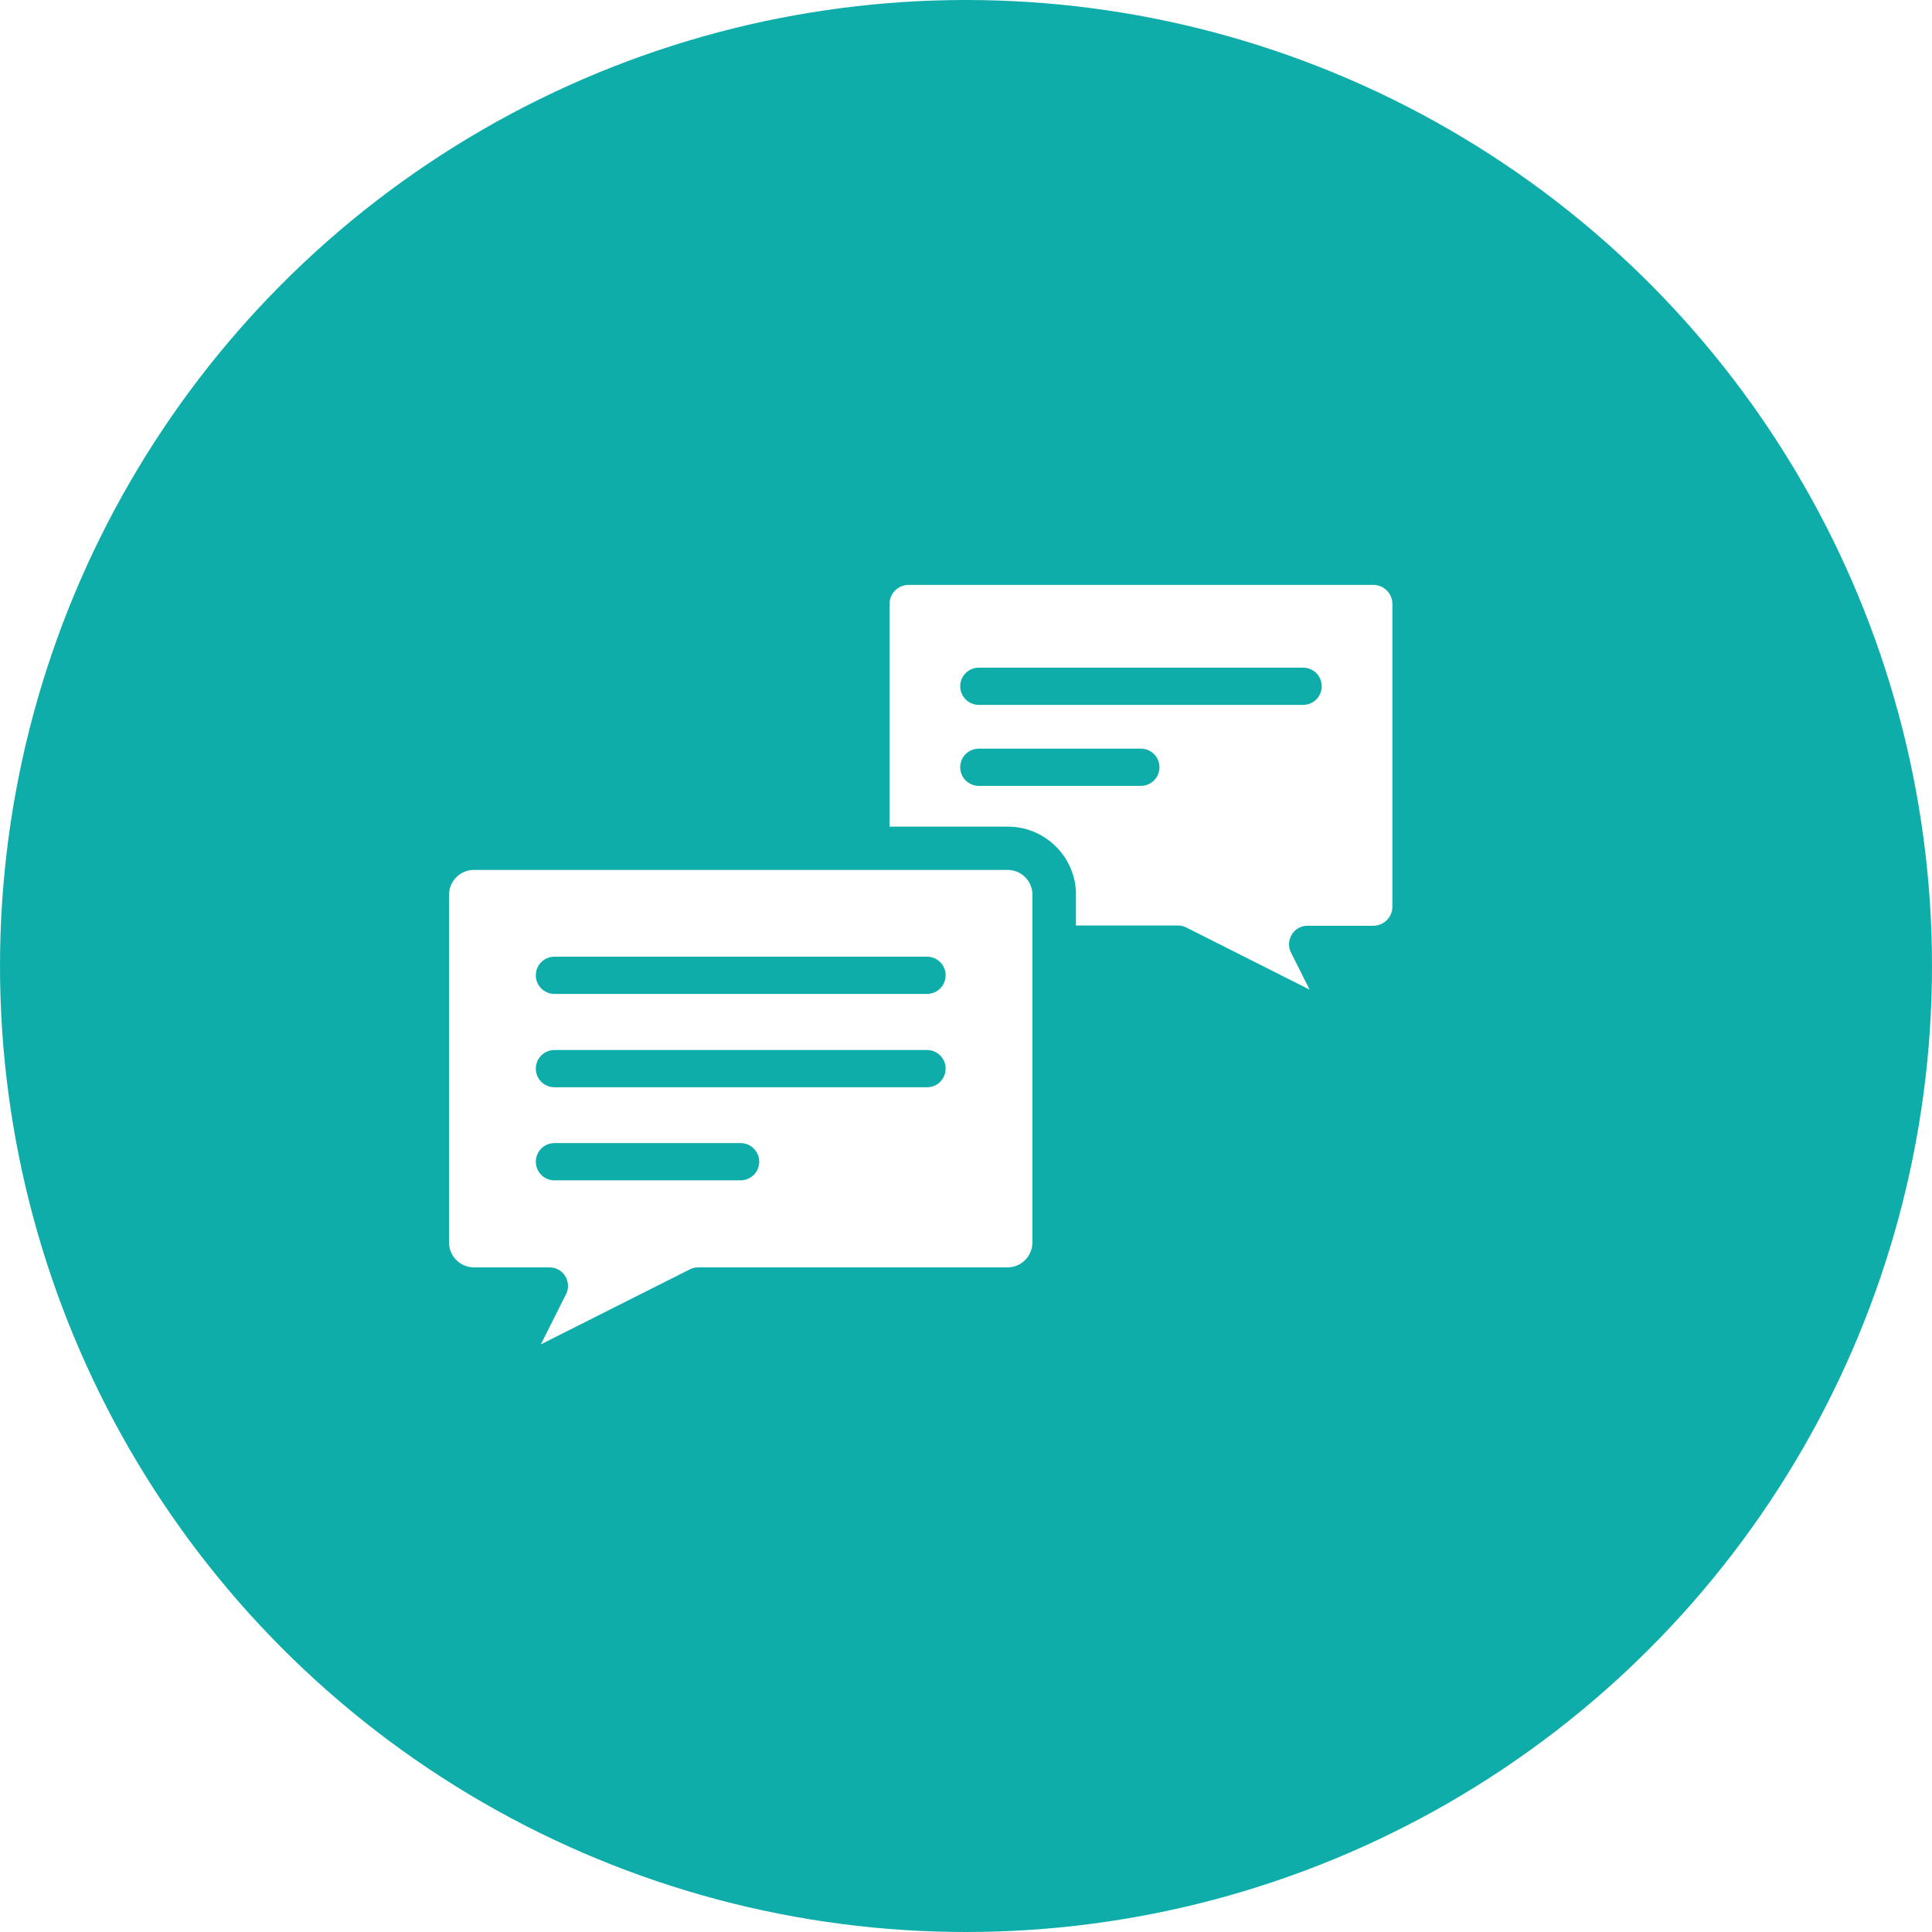 <?xml version="1.0" encoding="UTF-8"?>
<svg id="_レイヤー_2" data-name="レイヤー 2" xmlns="http://www.w3.org/2000/svg" xmlns:xlink="http://www.w3.org/1999/xlink" viewBox="0 0 76.8 76.8">
  <defs>
    <style>
      .cls-1 {
        filter: url(#outer-glow-1);
      }

      .cls-1, .cls-2, .cls-3 {
        fill: #0fadaa;
      }

      .cls-3, .cls-4 {
        fill-rule: evenodd;
      }

      .cls-4 {
        fill: #fff;
      }
    </style>
    <filter id="outer-glow-1" filterUnits="userSpaceOnUse">
      <feOffset dx="0" dy="0"/>
      <feGaussianBlur result="blur" stdDeviation="4"/>
      <feFlood flood-color="#000" flood-opacity=".15"/>
      <feComposite in2="blur" operator="in"/>
      <feComposite in="SourceGraphic"/>
    </filter>
  </defs>
  <g id="_レイヤー_1-2" data-name="レイヤー 1">
    <circle class="cls-1" cx="38.4" cy="38.4" r="38.4"/>
    <g>
      <g>
        <path class="cls-4" d="m35.36,35.57v1.22h11.47c.12,0,.23.03.33.08l4.9,2.47-.74-1.47c-.12-.23-.1-.5.03-.72.13-.22.37-.35.63-.35h2.61c.42,0,.76-.34.76-.76v-12.03c0-.42-.34-.76-.76-.76h-18.47c-.42,0-.76.34-.76.76v11.58Z"/>
        <path class="cls-3" d="m45.35,29.76h-6.44c-.41,0-.74.33-.74.74s.33.74.74.74h6.44c.41,0,.74-.33.74-.74s-.33-.74-.74-.74h0Z"/>
        <path class="cls-3" d="m51.8,26.54h-12.89c-.41,0-.74.33-.74.74s.33.74.74.74h12.89c.41,0,.74-.33.74-.74s-.33-.74-.74-.74h0Z"/>
      </g>
      <g>
        <path class="cls-4" d="m21.64,51.23h-2.81c-1.02,0-1.85-.83-1.85-1.85v-13.82c0-1.02.83-1.85,1.85-1.85h21.22c.98,0,1.79.76,1.84,1.74v13.93c0,1.02-.83,1.85-1.84,1.85h-12.3l-5.87,2.97-2.32,1.17,2.08-4.14Z"/>
        <path class="cls-2" d="m40.05,34.58c.53,0,.96.41.99.93h0s0,.04,0,.06v13.82c0,.54-.44.99-.99.99h-12.3c-.12,0-.23.03-.33.08l-5.92,2.98,1-1.99c.12-.23.1-.5-.03-.72-.13-.22-.37-.35-.63-.35h-3c-.54,0-.99-.44-.99-.99v-13.82c0-.54.44-.99.99-.99h21.22m0-1.72h-21.22c-1.49,0-2.71,1.21-2.71,2.71v13.82c0,1.49,1.21,2.71,2.71,2.71h1.41l-.29.57-2.34,4.65,4.65-2.34,5.72-2.88h12.07c1.49,0,2.71-1.21,2.71-2.71v-13.82c0-.05,0-.1,0-.15-.08-1.43-1.27-2.56-2.7-2.56h0Z"/>
      </g>
      <path class="cls-3" d="m22.04,46.92h7.4c.41,0,.74-.33.74-.74s-.33-.74-.74-.74h-7.4c-.41,0-.74.33-.74.74s.33.74.74.74h0Z"/>
      <path class="cls-3" d="m22.04,43.22h14.81c.41,0,.74-.33.74-.74s-.33-.74-.74-.74h-14.81c-.41,0-.74.33-.74.74s.33.74.74.74h0Z"/>
      <path class="cls-3" d="m22.04,39.51h14.81c.41,0,.74-.33.74-.74s-.33-.74-.74-.74h-14.81c-.41,0-.74.33-.74.74s.33.74.74.74h0Z"/>
    </g>
  </g>
</svg>